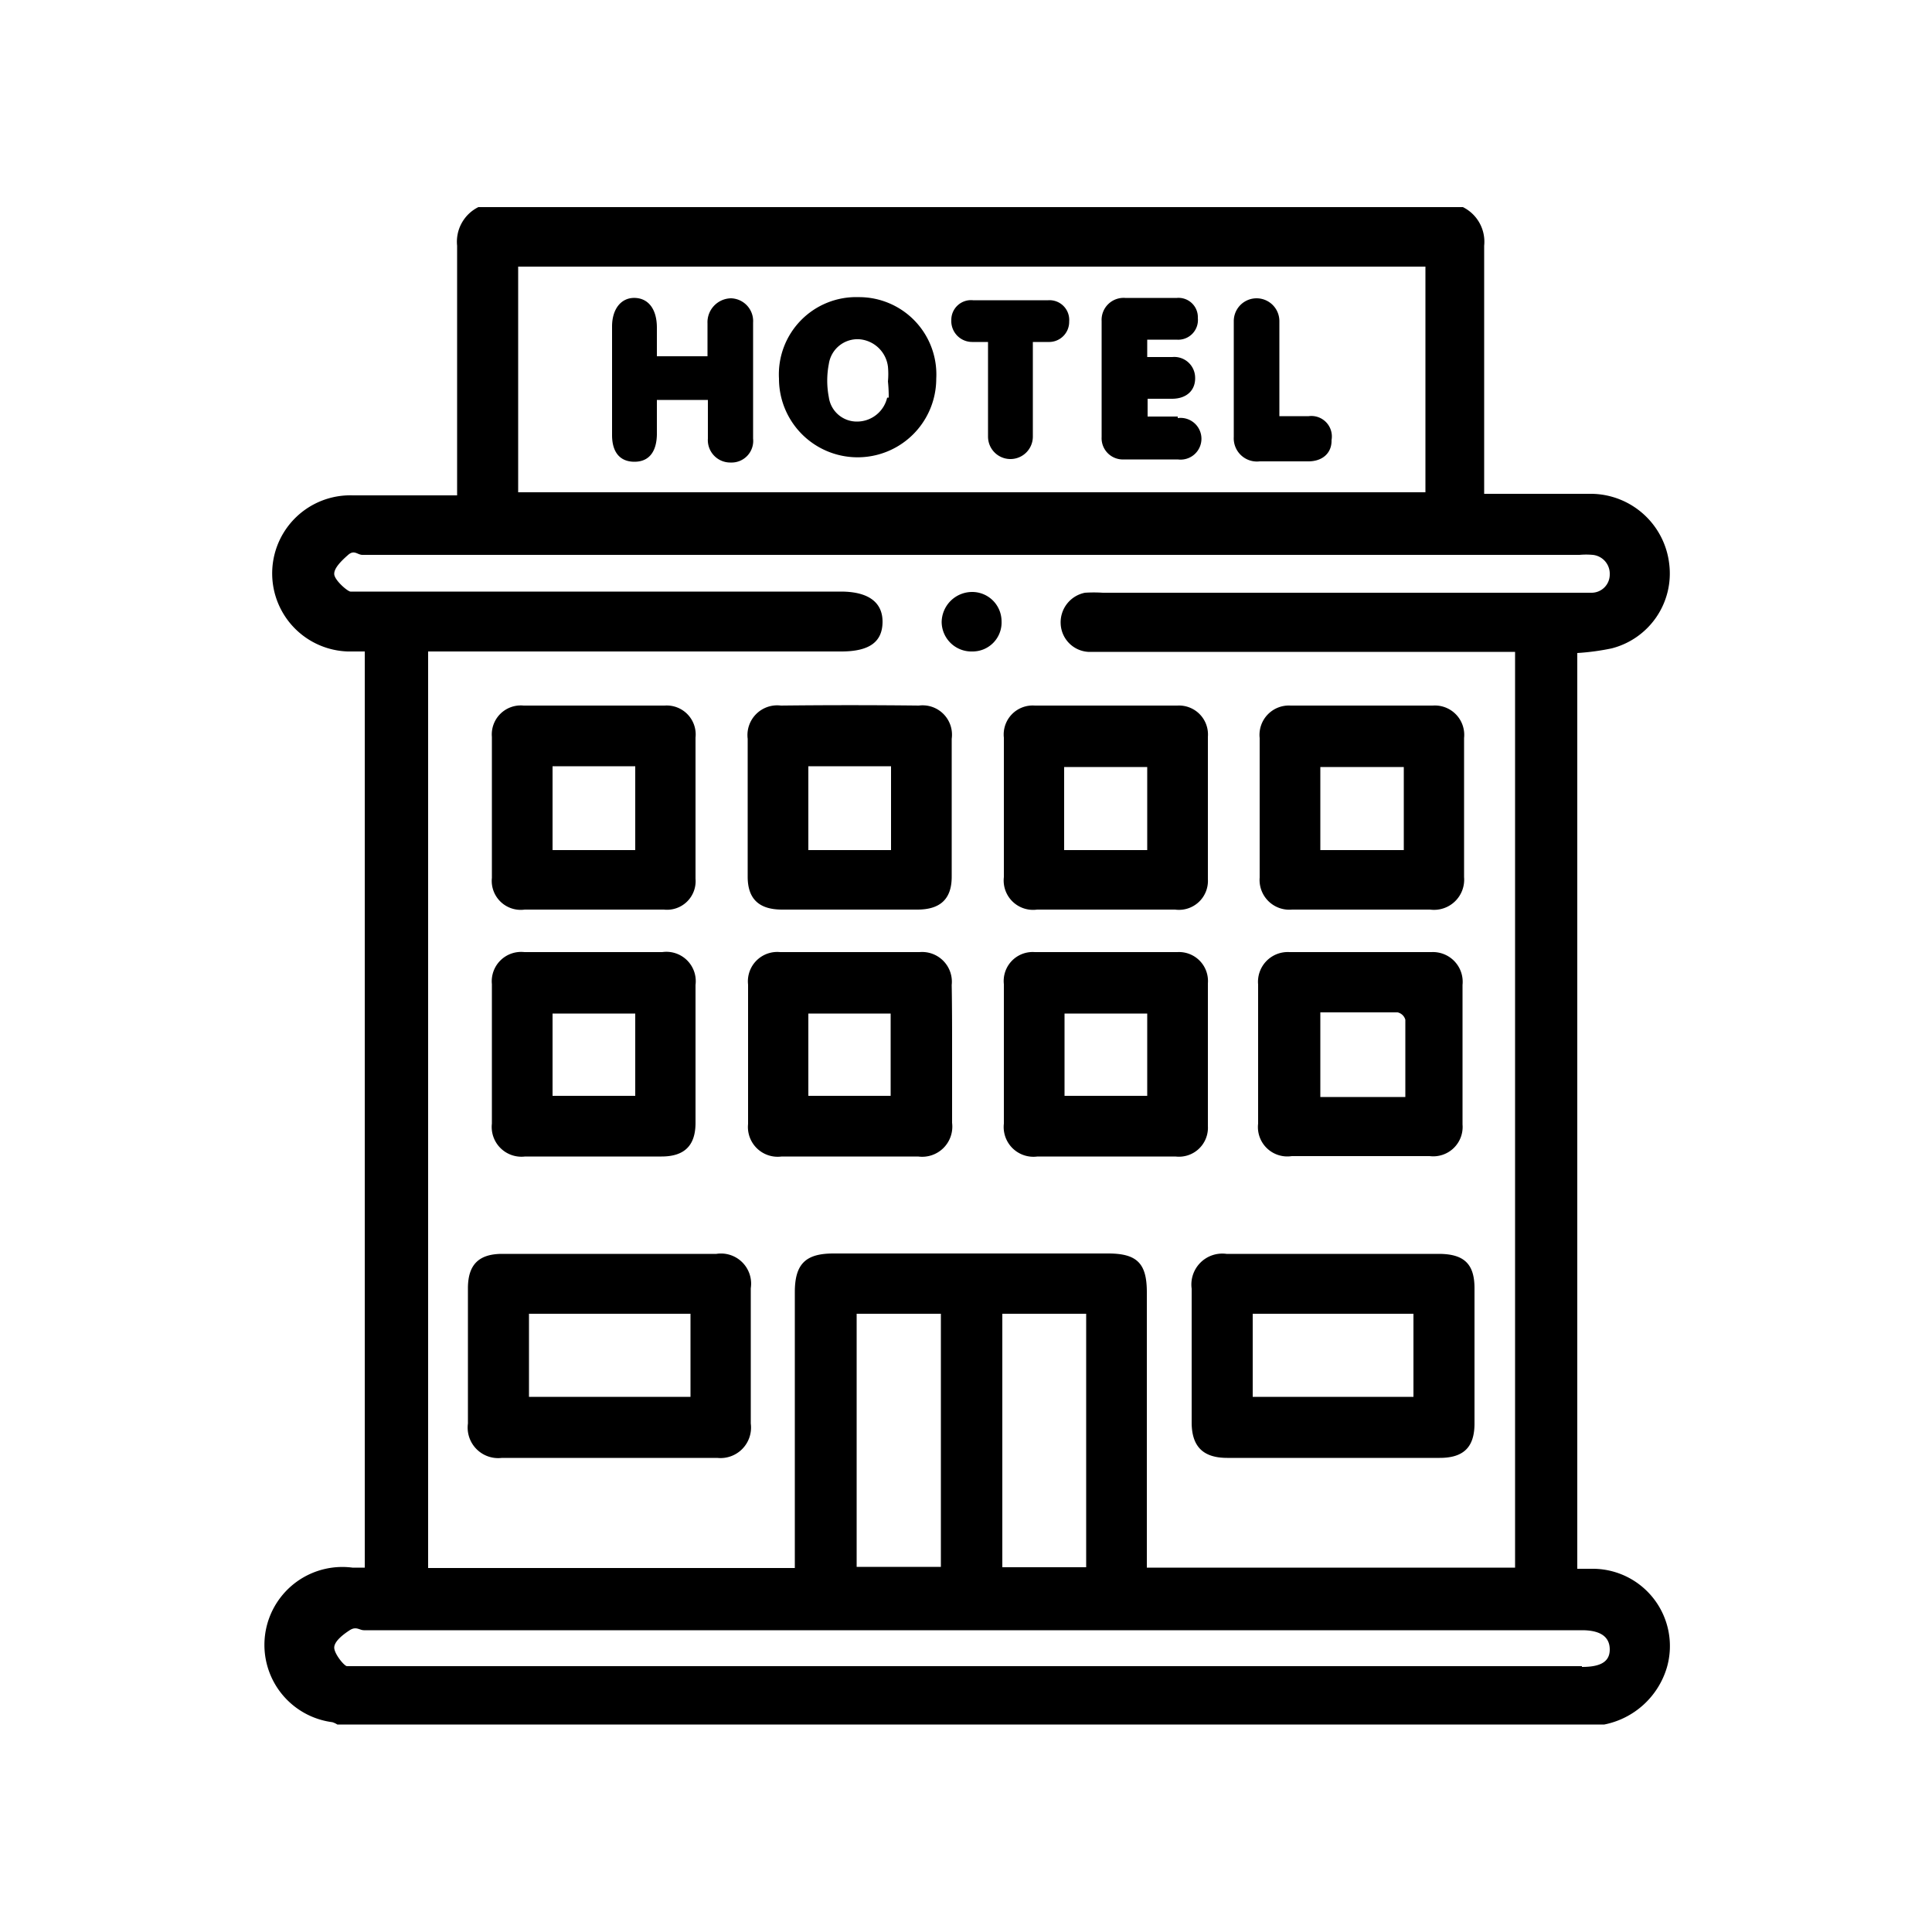 <?xml version="1.0" encoding="UTF-8"?> <svg xmlns="http://www.w3.org/2000/svg" id="Layer_1" data-name="Layer 1" viewBox="0 0 50 50"><defs><style>.cls-1{fill:none;}</style></defs><path class="cls-1" d="M15.36,29.93h0Z"></path><path class="cls-1" d="M35.24,29.93h0Z"></path><path class="cls-1" d="M35.25,23.54h0c.59,0,1.17,0,1.76,0C36.42,23.55,35.84,23.54,35.25,23.54Z"></path><path d="M43.14,43.15a2,2,0,0,0-1.89-2.55h-.43V16.9a6.16,6.16,0,0,0,.89-.12A2,2,0,0,0,43.2,14.6a2.05,2.05,0,0,0-2-1.82c-.46,0-.92,0-1.39,0h-1.4v-.42c0-2,0-4,0-6a1,1,0,0,0-.55-1H12.38a1,1,0,0,0-.55,1c0,2,0,4,0,6v.46H9.13A2,2,0,0,0,9,16.86h.44V40.57l-.32,0a2,2,0,0,0-.52,4,.52.52,0,0,1,.13.06H41.52A2.12,2.12,0,0,0,43.14,43.15ZM13.41,6.9H36.89v5.84H13.41Zm-4,8.41c-.12,0-.27,0-.34,0s-.41-.29-.42-.45.2-.36.36-.5.24,0,.37,0H40.88a1.93,1.93,0,0,1,.34,0,.49.49,0,0,1,.44.51.47.47,0,0,1-.47.47H28.54a3.53,3.53,0,0,0-.46,0,.78.78,0,0,0-.63.8.76.76,0,0,0,.71.73c.14,0,.28,0,.42,0H39.21V40.57H29.68V33.44c0-.74-.25-1-1-1H21.57c-.71,0-1,.26-1,1,0,2.23,0,4.46,0,6.69v.45H11.08V16.86H21.77c.72,0,1.06-.24,1.07-.75s-.35-.8-1.08-.8ZM28.11,34v6.56H25.94V34Zm-3.76,0v6.55H22.17V34Zm16.59,9.12H9.35c-.13,0-.3,0-.37,0s-.34-.33-.33-.49.23-.33.4-.44.25,0,.37,0H40.94c.48,0,.72.17.72.5S41.4,43.14,40.94,43.14Z"></path><path d="M30.84,33.35v3.46c0,.62.29.92.92.92h5.5c.62,0,.9-.28.9-.89,0-1.17,0-2.33,0-3.5,0-.63-.27-.89-.93-.89H31.74A.8.8,0,0,0,30.84,33.35Zm5.74,2.8H32.42V34h4.16Z"></path><path d="M18.54,32.45H13c-.6,0-.88.27-.89.86,0,1.18,0,2.36,0,3.53a.79.79,0,0,0,.88.89h5.57a.79.79,0,0,0,.87-.89c0-1.17,0-2.33,0-3.5A.78.78,0,0,0,18.54,32.45Zm-.67,3.7H13.69V34h4.18Z"></path><path d="M26.84,23.54c.59,0,1.18,0,1.77,0h1.8a.75.75,0,0,0,.85-.79c0-1.22,0-2.45,0-3.68a.75.75,0,0,0-.79-.81q-1.84,0-3.69,0a.75.75,0,0,0-.8.83c0,1.21,0,2.41,0,3.61A.76.76,0,0,0,26.84,23.54Zm.7-3.69h2.15V22H27.54Z"></path><path d="M31.26,29.14q0-1.84,0-3.69a.75.75,0,0,0-.79-.81q-1.84,0-3.69,0a.75.75,0,0,0-.8.83c0,1.21,0,2.41,0,3.61a.77.77,0,0,0,.87.85h3.57A.75.75,0,0,0,31.26,29.14Zm-3.71-2.91h2.14v2.13H27.55Z"></path><path d="M13.58,23.54h1.76c.61,0,1.23,0,1.84,0a.74.74,0,0,0,.82-.8c0-1.22,0-2.44,0-3.65a.75.75,0,0,0-.8-.83c-1.22,0-2.43,0-3.65,0a.75.75,0,0,0-.82.81c0,1.22,0,2.43,0,3.65A.75.75,0,0,0,13.58,23.54Zm.72-3.71h2.14V22H14.3Z"></path><path d="M13.59,29.93h3.53c.59,0,.88-.28.88-.87q0-1.78,0-3.57a.76.76,0,0,0-.86-.85q-1.79,0-3.57,0a.76.76,0,0,0-.84.83c0,1.2,0,2.41,0,3.61A.77.77,0,0,0,13.59,29.93Zm.71-3.7h2.14v2.13H14.3Z"></path><path d="M33.44,23.54h1.81c.59,0,1.17,0,1.76,0a.78.78,0,0,0,.88-.84q0-1.8,0-3.6a.76.76,0,0,0-.81-.84c-1.23,0-2.45,0-3.68,0a.76.76,0,0,0-.8.84v3.61A.77.77,0,0,0,33.44,23.54Zm.73-3.69h2.16V22H34.17Z"></path><path d="M33.43,29.92H37a.76.76,0,0,0,.85-.82c0-1.21,0-2.41,0-3.61a.77.77,0,0,0-.8-.85c-1.23,0-2.46,0-3.68,0a.77.77,0,0,0-.81.84v3.6A.76.76,0,0,0,33.43,29.92Zm.74-3.72c.67,0,1.31,0,2,0a.27.27,0,0,1,.2.19c0,.65,0,1.3,0,2H34.17Z"></path><path d="M20.21,18.26a.77.77,0,0,0-.86.86v3.57c0,.58.3.85.89.85h3.5c.59,0,.89-.27.89-.85q0-1.78,0-3.57a.76.76,0,0,0-.85-.86Q22,18.24,20.21,18.26ZM23.06,22H20.92V19.83h2.14Z"></path><path d="M24.63,25.49a.77.77,0,0,0-.83-.85c-1.2,0-2.4,0-3.61,0a.76.76,0,0,0-.83.84c0,1.2,0,2.4,0,3.61a.77.77,0,0,0,.87.84h3.53a.78.78,0,0,0,.88-.87c0-.6,0-1.21,0-1.81S24.64,26.08,24.63,25.49Zm-1.58,2.87H20.92V26.23h2.13Z"></path><path d="M25.16,16.86a.75.75,0,0,0,.76-.79.76.76,0,0,0-.76-.75.79.79,0,0,0-.79.78A.77.77,0,0,0,25.16,16.86Z"></path><path d="M22.22,7.69A2,2,0,0,0,20.16,9.8a2,2,0,1,0,4.07,0A2,2,0,0,0,22.22,7.69Zm.74,2.6a.8.8,0,0,1-.78.62.73.73,0,0,1-.73-.63,2.26,2.26,0,0,1,0-.86.75.75,0,0,1,.79-.64.81.81,0,0,1,.74.71,2,2,0,0,1,0,.38A3.85,3.85,0,0,1,23,10.29Z"></path><path d="M18.92,7.72a.62.62,0,0,0-.61.65c0,.28,0,.56,0,.85H17V8.48c0-.48-.22-.76-.57-.77s-.59.28-.59.74c0,.94,0,1.87,0,2.81,0,.45.21.69.58.69s.57-.25.58-.7v-.9h1.32c0,.34,0,.66,0,1a.58.58,0,0,0,.59.62.56.56,0,0,0,.58-.62c0-1,0-2,0-3A.59.59,0,0,0,18.92,7.72Z"></path><path d="M30.48,10.78H29.7v-.46h.63c.38,0,.61-.22.6-.55a.54.54,0,0,0-.59-.53h-.65V8.79c.28,0,.52,0,.76,0A.51.51,0,0,0,31,8.23a.5.5,0,0,0-.54-.52c-.45,0-.9,0-1.34,0a.57.57,0,0,0-.61.6c0,1,0,2,0,3a.55.55,0,0,0,.58.58h1.39a.54.54,0,1,0,0-1.07Z"></path><path d="M27.13,7.77H25.18a.51.51,0,0,0-.56.51.54.54,0,0,0,.54.57h.41c0,.85,0,1.65,0,2.45a.58.58,0,1,0,1.16,0c0-.55,0-1.1,0-1.65v-.8h.4a.52.52,0,0,0,.54-.53A.51.51,0,0,0,27.13,7.77Z"></path><path d="M33.87,10.77h-.76v-.46c0-.67,0-1.35,0-2a.59.59,0,1,0-1.18,0c0,1,0,2,0,3a.6.6,0,0,0,.67.63h1.26c.38,0,.61-.23.6-.55A.53.53,0,0,0,33.87,10.77Z"></path></svg> 